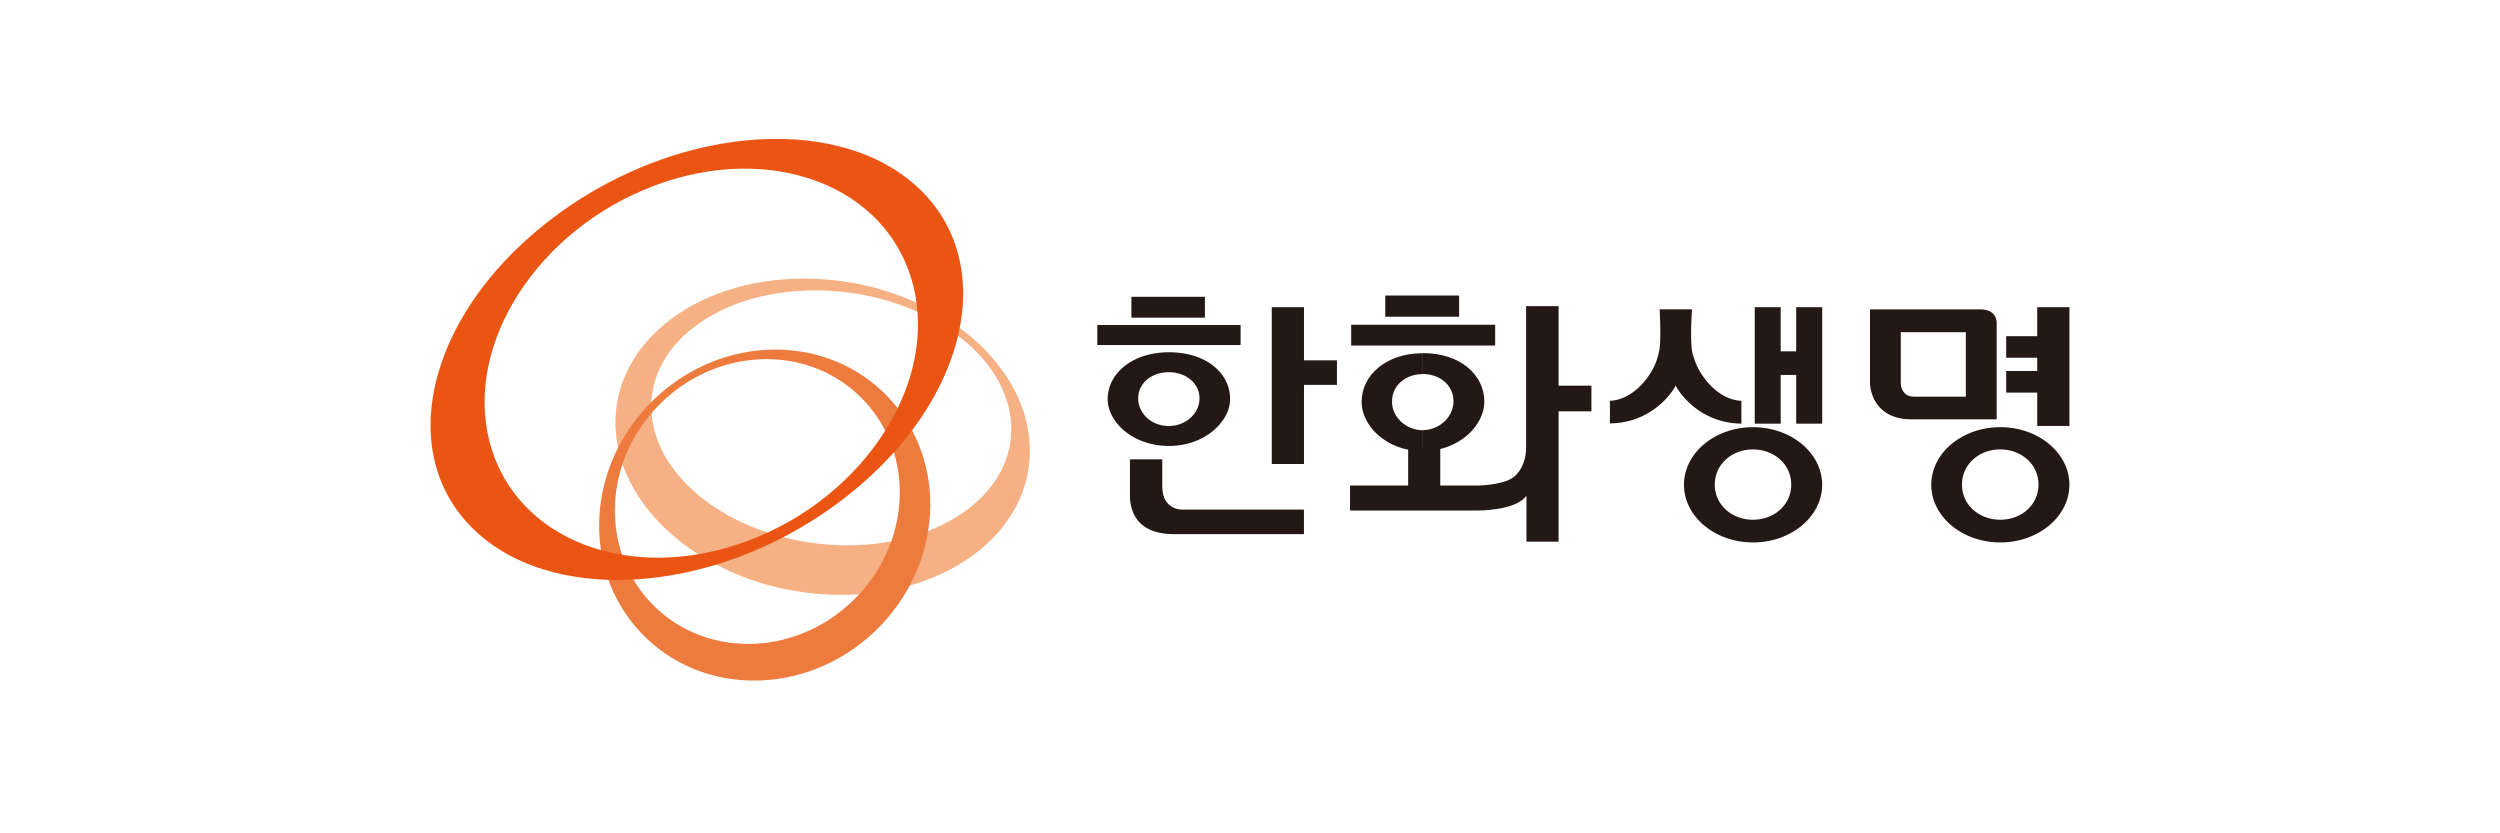 <svg width="180" height="60" viewBox="0 0 180 60" fill="none" xmlns="http://www.w3.org/2000/svg"><path fill="#fff" d="M0 0h180v60H0z"/><g clip-path="url(#clip0_8_102)"><path fill-rule="evenodd" clip-rule="evenodd" d="M46.932 29.99c-.56-5.07 4.771-9.14 11.908-9.084 7.136.06 13.38 4.213 13.935 9.278.56 5.07-4.768 9.133-11.904 9.08-7.14-.055-13.38-4.212-13.939-9.274zm27.175 1.575c-.649-6.286-7.827-11.437-16.044-11.505-8.214-.07-14.348 4.98-13.706 11.258.642 6.286 7.827 11.445 16.04 11.512 8.215.064 14.352-4.976 13.71-11.265z" fill="#F5B083"/><path fill-rule="evenodd" clip-rule="evenodd" d="M61.7 42.954c-4.043 4.22-10.537 4.568-14.501.782-3.96-3.783-3.897-10.263.154-14.476 4.047-4.213 10.54-4.56 14.501-.778 3.965 3.786 3.9 10.266-.154 14.476v-.004zM46.718 29.129c-4.707 4.894-4.782 12.43-.176 16.825 4.606 4.393 12.155 3.992 16.86-.905 4.7-4.901 4.778-12.433.172-16.829-4.606-4.4-12.156-3.992-16.856.91z" fill="#EE7B3E"/><path fill-rule="evenodd" clip-rule="evenodd" d="M47.146 13.352c8.413-3.139 16.74.037 18.582 7.105 1.855 7.067-3.468 15.34-11.885 18.482-8.413 3.15-16.739-.033-18.586-7.097-1.85-7.068 3.473-15.336 11.89-18.486v-.004zm-7.816 2.705c-8.735 6.888-10.954 16.874-4.966 22.299 5.987 5.425 17.921 4.235 26.653-2.66 8.732-6.88 10.954-16.867 4.967-22.295-5.995-5.422-17.922-4.236-26.65 2.656h-.004z" fill="#EA5514"/><path d="M146.68 22.118v2.088h-2.234v1.549h2.234v.958h-2.234v1.556h2.234v2.398H149v-8.549h-2.32zm-4.141.157h-7.898v5.31c-.008.265.176 2.607 2.988 2.607h6.134v-6.828c.004-.262 0-1.089-1.227-1.089m-5.68 1.643h4.685v4.64h-3.736c-.773 0-.953-.66-.949-.996v-3.644zm-10.635 6.839c-2.745 0-4.974 1.856-4.974 4.146s2.229 4.153 4.974 4.153c2.744 0 4.974-1.867 4.974-4.153 0-2.286-2.23-4.146-4.974-4.146zm-.008 6.664c-1.516 0-2.748-1.067-2.748-2.53 0-1.462 1.232-2.532 2.748-2.532 1.517 0 2.756 1.066 2.756 2.532 0 1.467-1.228 2.53-2.756 2.53zm3.112-15.303v3.18h-1.115v-3.18h-1.869v8.385h1.869v-3.506h1.115v3.506h1.874v-8.385h-1.874zm-7.316 3.787c-.064-.195-.154-.408-.181-.636-.154-1.115 0-2.997 0-2.997h-2.335s.12 2.095-.015 2.892a5.66 5.66 0 01-.184.74c-.371 1.13-1.64 2.867-3.378 2.956v1.624c2.984-.026 4.505-2.222 4.73-2.73.233.508 1.749 2.719 4.734 2.745V28.86c-1.738-.085-3.004-1.825-3.371-2.955zm22.013 4.852c-2.74 0-4.97 1.856-4.97 4.146s2.23 4.153 4.97 4.153c2.741 0 4.974-1.867 4.974-4.153 0-2.286-2.226-4.146-4.974-4.146zm-.004 6.664c-1.52 0-2.755-1.067-2.755-2.53 0-1.462 1.235-2.532 2.755-2.532 1.521 0 2.752 1.066 2.752 2.532 0 1.467-1.228 2.53-2.752 2.53zM96.26 27.712v-1.77h-2.373v-3.824h-2.32v11.288h2.32v-5.694h2.373zm-2.373 8.979h-8.716c-.5 0-.845-.172-1.112-.471-.337-.378-.383-.86-.375-1.456v-1.69h-2.328v2.596c0 .692.173 2.776 3.128 2.787h9.4v-1.762l.003-.004zM86.755 21.37H81.46v1.504h5.294V21.37zm-2.595 3.992c-2.612 0-4.407 1.512-4.407 3.375 0 1.631 1.791 3.371 4.408 3.371 2.616 0 4.407-1.785 4.407-3.371 0-1.867-1.712-3.375-4.407-3.375zm-.018 5.31c-1.228 0-2.196-.899-2.192-1.999.007-1.103.983-1.878 2.21-1.874 1.22 0 2.212.79 2.204 1.886-.007 1.103-1.002 1.99-2.222 1.986zm5.18-7.274H79.006v1.448h10.316v-1.448z" fill="#231815"/><path fill-rule="evenodd" clip-rule="evenodd" d="M114.583 27.768h-2.365V22.04h-2.339v10.195c0 1.107-.491 1.826-.953 2.159-.837.565-2.572.565-2.572.565H103.7V32.17h-2.312v2.788h-4.186v1.8h9.239c.06 0 2.541 0 3.378-.962.034-.03.06-.06.087-.09v3.292h2.312v-9.38h2.365V27.76v.008z" fill="#231815"/><path d="M105.055 21.28H99.74v1.527h5.315V21.28zm2.598 2.1H97.285v1.496h10.368v-1.497z" fill="#231815"/><path fill-rule="evenodd" clip-rule="evenodd" d="M102.454 25.433h-.026v1.497h.026c1.216 0 2.196.808 2.196 1.95 0 1.14-.98 2.068-2.222 2.094v1.5h.026c2.658 0 4.419-1.889 4.419-3.539 0-1.95-1.735-3.51-4.419-3.51m-.03.008c-2.601 0-4.388 1.56-4.388 3.51 0 1.706 1.79 3.539 4.388 3.539v-1.5c-1.212-.03-2.222-.958-2.196-2.095 0-1.142.984-1.95 2.196-1.95v-1.504z" fill="#231815"/></g><defs><clipPath id="clip0_8_102"><path fill="#fff" transform="translate(31 10)" d="M0 0h118v39H0z"/></clipPath></defs></svg>